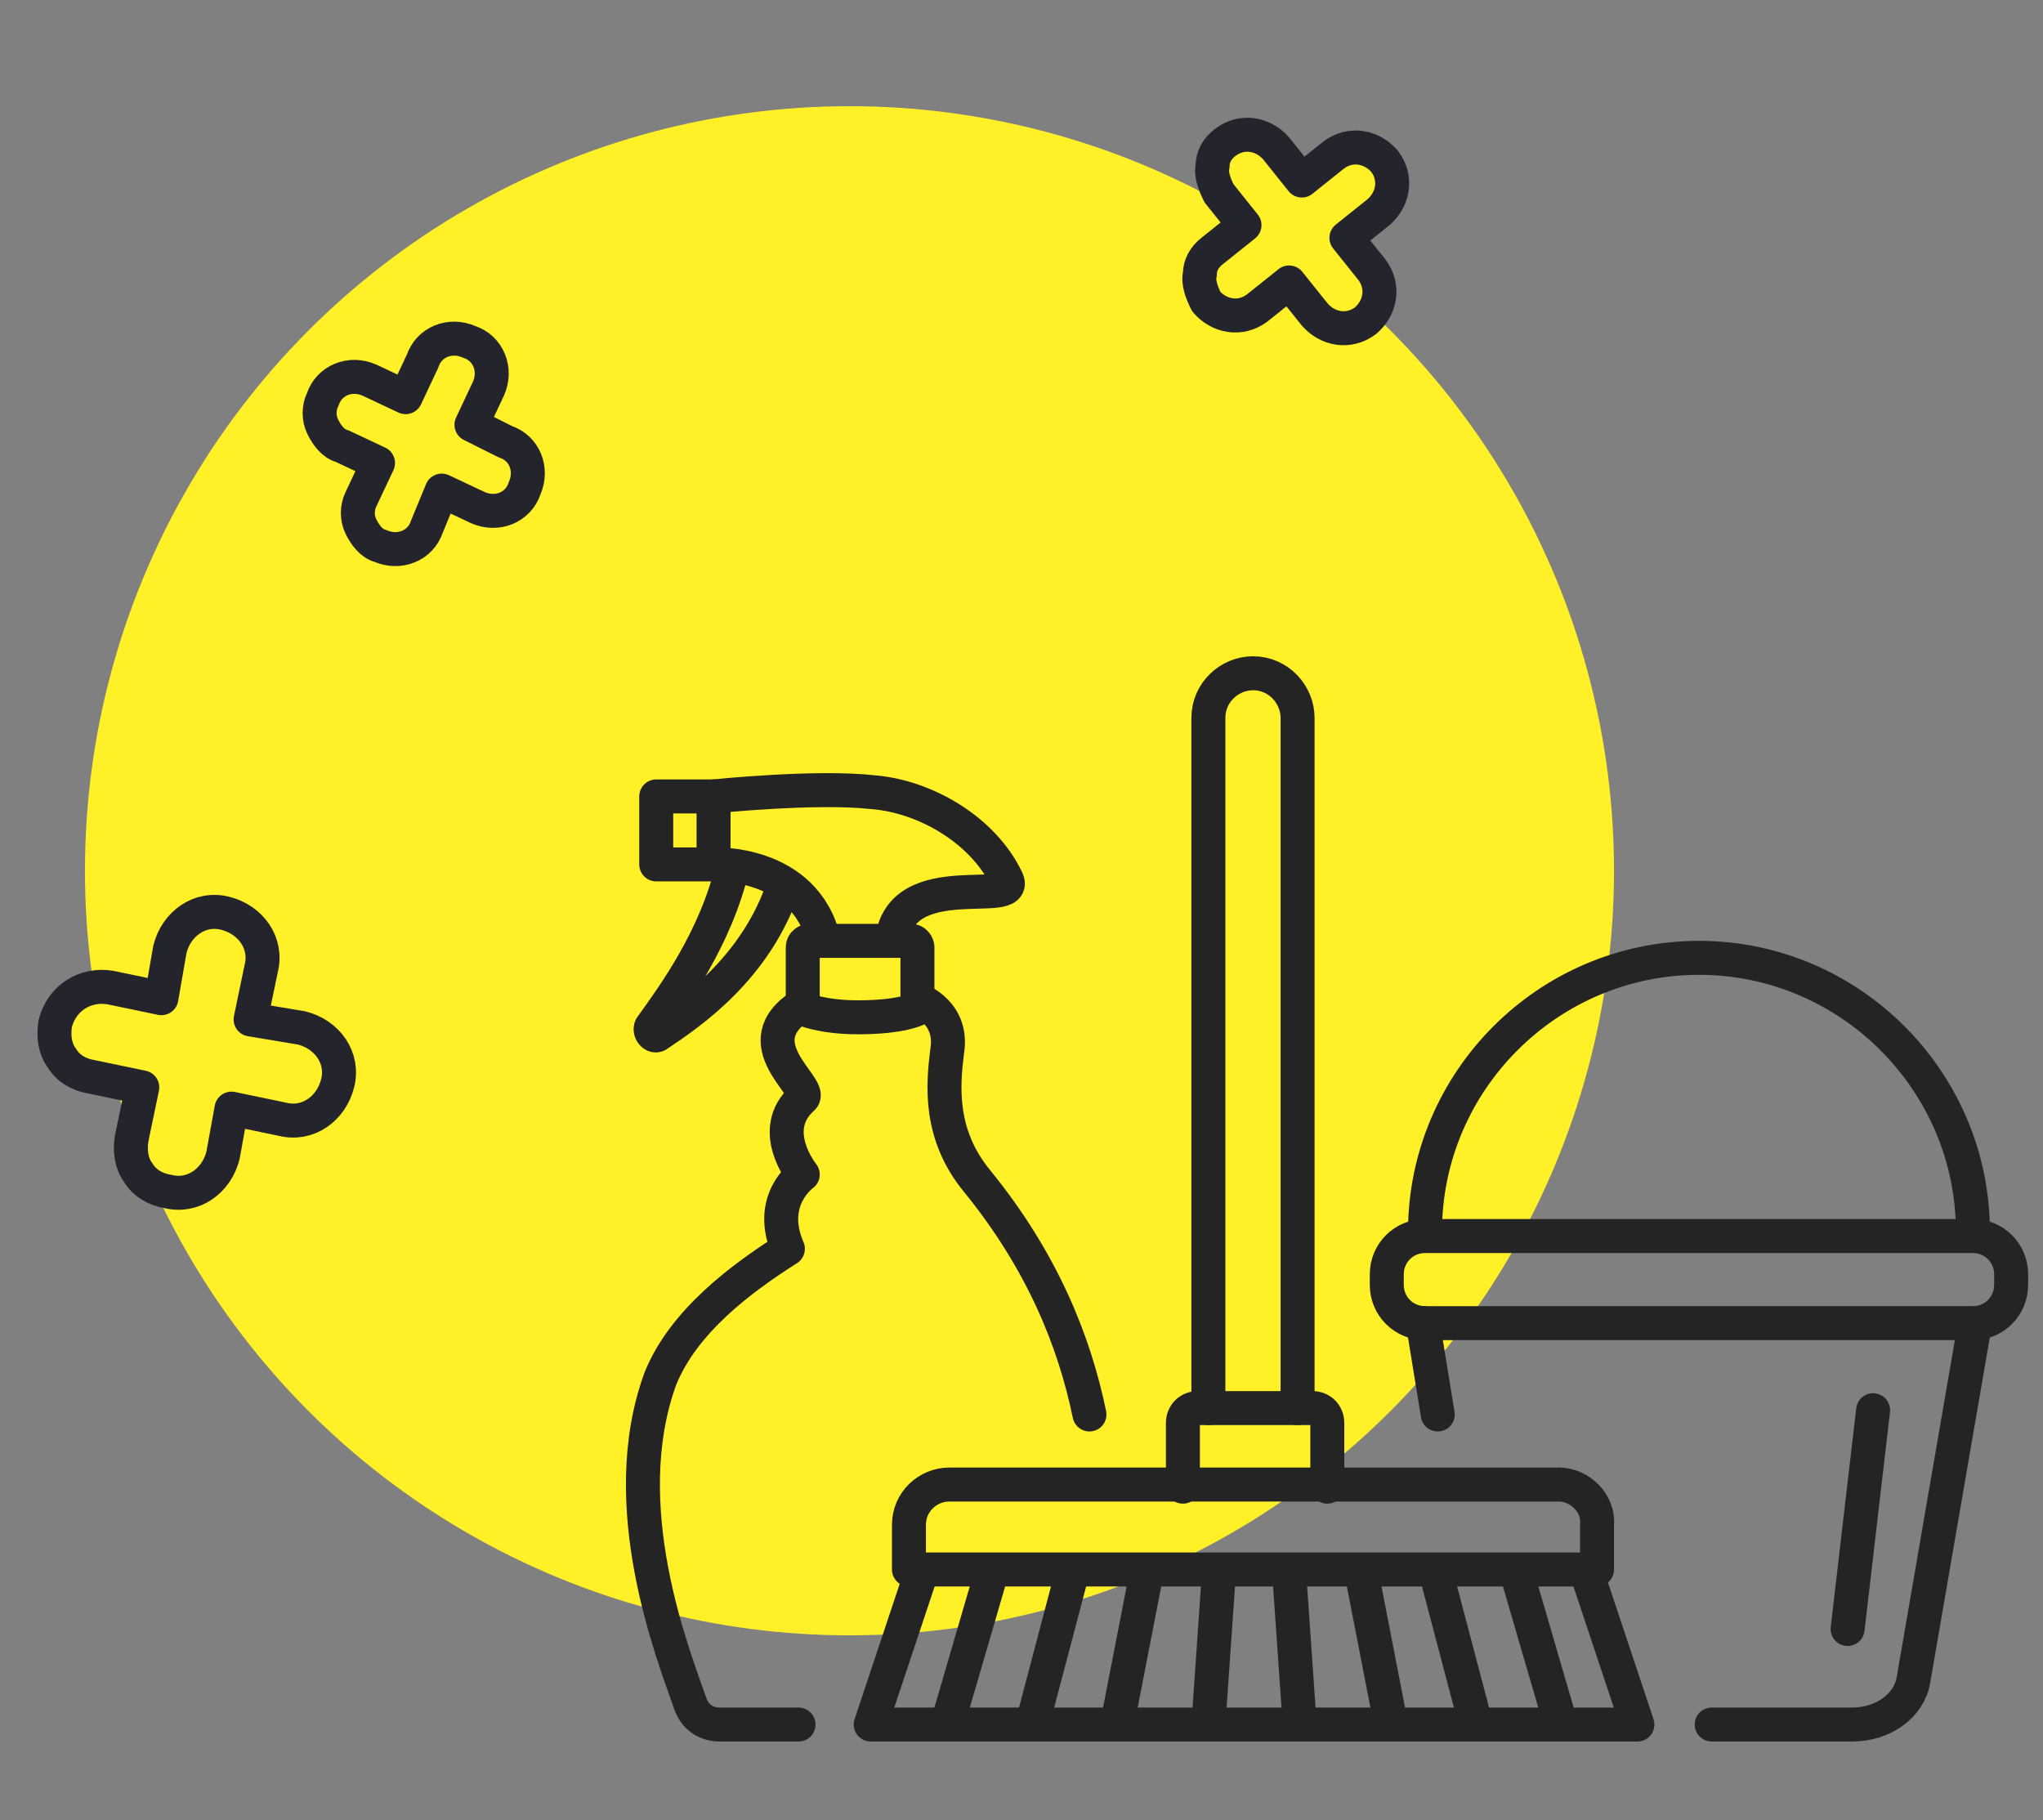 <?xml version="1.0" encoding="utf-8"?>
<!-- Generator: Adobe Illustrator 22.0.0, SVG Export Plug-In . SVG Version: 6.00 Build 0)  -->
<svg version="1.1" xmlns="http://www.w3.org/2000/svg" xmlns:xlink="http://www.w3.org/1999/xlink" x="0px" y="0px"
	 viewBox="0 0 96.2 85.7" style="enable-background:new 0 0 96.2 85.7;" xml:space="preserve">
<rect x="0" y="0" width="96.2" height="85.7" fill="#808080" stroke="none"/>
<style type="text/css">
	.st0{display:none;}
	.st1{display:inline;fill:#FFF028;}
	
		.st2{display:inline;fill:#FFF028;stroke:#24242D;stroke-width:1.6;stroke-linecap:round;stroke-linejoin:round;stroke-miterlimit:10;}
	.st3{display:inline;fill:none;stroke:#242424;stroke-width:1.6;stroke-linecap:round;stroke-linejoin:round;stroke-miterlimit:10;}
	.st4{fill:#FFF028;}
	.st5{fill:#FFF028;stroke:#24242D;stroke-width:1.6;stroke-linecap:round;stroke-linejoin:round;stroke-miterlimit:10;}
	.st6{fill:none;stroke:#242424;stroke-width:1.6;stroke-linecap:round;stroke-linejoin:round;stroke-miterlimit:10;}
</style>
<g id="Layer_1" class="st0">
	<circle class="st1" cx="39.2" cy="38.7" r="36"/>
	<path class="st2" d="M9.8,50l2.3,0.7c1.1,0.4,2.4-0.3,2.7-1.4c0.4-1.1-0.3-2.4-1.4-2.7l-2.3-0.7l0.7-2.3c0.4-1.1-0.3-2.4-1.4-2.7
		c-1.1-0.4-2.4,0.3-2.7,1.4L7,44.6l-2.3-0.7c-1.1-0.4-2.4,0.3-2.7,1.4c-0.2,0.6-0.1,1.2,0.1,1.6c0.3,0.5,0.7,0.9,1.3,1.1l2.3,0.7
		L5,51c-0.2,0.6-0.1,1.2,0.1,1.6c0.3,0.5,0.7,0.9,1.3,1.1c1.1,0.4,2.4-0.3,2.7-1.4L9.8,50z"/>
	<path class="st2" d="M61.9,10.2l1.9-0.1c0.9,0,1.7-0.8,1.6-1.7c0-0.9-0.8-1.7-1.7-1.6l-1.9,0.1l-0.1-1.9c0-0.9-0.8-1.7-1.7-1.6
		c-0.9,0-1.7,0.8-1.6,1.7l0.1,1.9L56.5,7c-0.9,0-1.7,0.8-1.6,1.7c0,0.5,0.2,0.9,0.5,1.2c0.3,0.3,0.7,0.5,1.2,0.5l1.9-0.1l0.1,1.9
		c0,0.5,0.2,0.9,0.5,1.2s0.7,0.5,1.2,0.5c0.9,0,1.7-0.8,1.6-1.7L61.9,10.2z"/>
	<path class="st2" d="M20.4,20.6l1.8,0.5c0.9,0.2,1.8-0.3,2.1-1.2c0.2-0.9-0.3-1.8-1.2-2.1l-1.8-0.5l0.5-1.8
		c0.2-0.9-0.3-1.8-1.2-2.1c-0.9-0.2-1.8,0.3-2.1,1.2l-0.5,1.8L16.1,16c-0.9-0.2-1.8,0.3-2.1,1.2c-0.1,0.5,0,0.9,0.2,1.3
		c0.2,0.4,0.6,0.7,1,0.8l1.8,0.5l-0.5,1.8c-0.1,0.5,0,0.9,0.2,1.3c0.2,0.4,0.6,0.7,1,0.8c0.9,0.2,1.8-0.3,2.1-1.2L20.4,20.6z"/>
	<path class="st3" d="M55.1,45.9h-18c-1.5,0-2.7-1.2-2.7-2.7v-3.2h23.4v3.2C57.8,44.7,56.6,45.9,55.1,45.9z"/>
	<polyline class="st3" points="41.1,45.9 43.2,49.2 49.1,49.2 51.2,45.9 	"/>
	<path class="st3" d="M75.1,78.1c0-3.4-2.7-6.1-6.1-6.1c-3.4,0-6.1,2.7-6.1,6.1s2.7,6.1,6.1,6.1C72.4,84.3,75.1,81.5,75.1,78.1z"/>
	<path class="st3" d="M37,36.1c0,0-2.4-9.3-7.6-9.4"/>
	<path class="st3" d="M41.4,36.1c0,0-0.3-8.4-3.8-12.3"/>
	<line class="st3" x1="46.1" y1="36.1" x2="46.1" y2="22"/>
	<path class="st3" d="M55.2,36.1c0,0,2.3-9.3,7.6-9.4"/>
	<path class="st3" d="M50.9,36.1c0,0,0.3-8.4,3.8-12.3"/>
	<path class="st3" d="M70.9,78.1c0-1.1-0.9-1.9-1.9-1.9c-1.1,0-1.9,0.9-1.9,1.9c0,1.1,0.9,1.9,1.9,1.9C70,80.1,70.9,79.2,70.9,78.1z
		"/>
	<path class="st3" d="M59.6,81.1c-1.4-0.8-2.3-2.2-2.3-3.9V64.1c0-3,2.5-5.4,5.5-5.2c4.5,0.2,10.9,0.8,15.9,2.1
		c8.6,2.3,15.2,8.8,15.2,17.7l0,0c0,1.6-1.3,2.9-2.9,2.9H78.1"/>
	<path class="st3" d="M65.6,64.4c0-0.6-0.5-1.1-1.1-1.1c-0.6,0-1.1,0.5-1.1,1.1c0,0.6,0.5,1.1,1.1,1.1C65,65.6,65.6,65.1,65.6,64.4z
		"/>
	<path class="st3" d="M91,81.6c-1.1-7-6.5-12.3-13.5-14.6c-1-0.3-1.7-1.1-2.1-2.1L73.8,60"/>
	<rect x="53.7" y="65.2" class="st3" width="3.7" height="8.2"/>
	<path class="st3" d="M78.6,39.5c2.5,0,5.4,2.8,5.4,5.4c0-2.5,2.8-5.4,5.4-5.4c-2.5,0-5.4-2.8-5.4-5.4
		C83.9,36.7,81.1,39.5,78.6,39.5z"/>
	<path class="st3" d="M70,30.4c1.8,0,3.9,2.1,3.9,3.9c0-1.8,2.1-3.9,3.9-3.9c-1.8,0-3.9-2.1-3.9-3.9C73.9,28.3,71.9,30.4,70,30.4z"
		/>
	<circle class="st3" cx="70" cy="47.7" r="7.2"/>
	<path class="st3" d="M46.1,49.2v25l0,2c0,3.8-3.1,6.9-6.9,6.9c-3.8,0-6.9-3.1-6.9-6.9c0-3.8,3.1-6.9,6.9-6.9h14.4"/>
</g>
<g id="Layer_2" class="st0">
	<circle class="st1" cx="41" cy="38" r="36"/>
	<path class="st2" d="M17.9,52.3l1.3,1.4c0.7,0.7,1.7,0.7,2.4,0c0.7-0.7,0.7-1.7,0-2.4l-1.3-1.4l1.4-1.3c0.7-0.7,0.7-1.7,0-2.4
		c-0.7-0.7-1.7-0.7-2.4,0L18,47.5l-1.3-1.4c-0.7-0.7-1.7-0.7-2.4,0c-0.3,0.3-0.5,0.8-0.5,1.2c0,0.4,0.2,0.9,0.5,1.2l1.3,1.4
		l-1.4,1.3c-0.3,0.3-0.5,0.8-0.5,1.2c0,0.4,0.2,0.9,0.5,1.2c0.7,0.7,1.7,0.7,2.4,0L17.9,52.3z"/>
	<path class="st2" d="M14.7,21.4l2.4-0.3c1.2-0.2,2-1.3,1.8-2.4c-0.2-1.2-1.3-2-2.4-1.8l-2.4,0.3l-0.3-2.4c-0.2-1.2-1.3-2-2.4-1.8
		c-1.2,0.2-2,1.3-1.8,2.4l0.3,2.4l-2.4,0.3c-1.2,0.2-2,1.3-1.8,2.4C5.6,21.2,6,21.7,6.4,22c0.4,0.3,1,0.5,1.6,0.4l2.4-0.3l0.3,2.4
		c0.1,0.6,0.4,1.1,0.8,1.4c0.4,0.3,1,0.5,1.6,0.4c1.2-0.2,2-1.3,1.8-2.4L14.7,21.4z"/>
	<path class="st2" d="M49.8,11.4l1.9-0.2c0.9-0.1,1.6-0.9,1.5-1.9c-0.1-0.9-0.9-1.6-1.9-1.5L49.5,8l-0.2-1.9
		c-0.1-0.9-0.9-1.6-1.9-1.5c-0.9,0.1-1.6,0.9-1.5,1.9l0.2,1.9l-1.9,0.2c-0.9,0.1-1.6,0.9-1.5,1.9c0.1,0.5,0.3,0.9,0.6,1.1
		c0.3,0.3,0.8,0.4,1.3,0.4l1.9-0.2l0.2,1.9c0.1,0.5,0.3,0.9,0.6,1.1c0.3,0.3,0.8,0.4,1.3,0.4c0.9-0.1,1.6-0.9,1.5-1.9L49.8,11.4z"/>
	<path class="st3" d="M54.7,35.1c1.2-5.2,7-4.9,7-4.9V26c0,0-6.4-0.6-10-0.3c-3.4,0.3-7,2.4-8.5,5.5c-0.9,1.8,6.7-0.9,7.3,4"/>
	<path class="st3" d="M60.5,30.4c1,4.6,3.8,8.2,5.1,10.1c0.2,0.3-0.1,0.8-0.4,0.6c-2-1.3-6.2-4.2-7.9-9.4"/>
	<path class="st3" d="M48.8,39.4c0,0,0.9,0.6,3.8,0.6c2.3,0,3.5-0.6,3.5-0.6v-3.9c0-0.3-0.2-0.5-0.5-0.5h-6.4
		c-0.3,0-0.5,0.2-0.5,0.5V39.4z"/>
	<path class="st3" d="M39.3,75.2"/>
	<polyline class="st3" points="61.7,26 65.3,26 65.3,30.3 61.7,30.3 	"/>
	<path class="st3" d="M66.2,70.7c-0.2,5.6-2.3,10.6-3,12.7c-0.3,0.8-1,1.4-1.8,1.4H41.4c-0.9,0-1.5-0.6-1.8-1.5
		c-1.1-2.9-6.7-18.1,5.6-32.9c2.5-3,2.2-6,1.8-8.2c-0.4-2.5,1.8-3.2,1.8-3.2"/>
	<path class="st3" d="M56.1,39.1c4,2.4-0.7,5.3,0,5.9c2.3,2,0,4.8,0,4.8c0,0,2.3,1.6,1,4.7c2.2,1.3,4.7,3.1,6.4,5.4"/>
	<line class="st3" x1="69.5" y1="24.3" x2="78" y2="20.2"/>
	<line class="st3" x1="69.5" y1="32" x2="78" y2="36.1"/>
	<line class="st3" x1="69.5" y1="28.1" x2="80.9" y2="28.1"/>
	<circle class="st3" cx="84.7" cy="56.5" r="5.5"/>
	<path class="st3" d="M70.4,47.2c1.9,0,4,2.1,4,4c0-1.9,2.1-4,4-4c-1.9,0-4-2.1-4-4C74.4,45.1,72.3,47.2,70.4,47.2z"/>
	<circle class="st3" cx="70.4" cy="64.9" r="7.4"/>
</g>
<g id="Layer_3" class="st0">
	<circle class="st1" cx="39" cy="39" r="36"/>
	<path class="st2" d="M19.2,46.8L21,46c0.9-0.4,1.3-1.4,0.9-2.2c-0.4-0.9-1.4-1.3-2.2-0.9l-1.8,0.7l-0.7-1.8
		c-0.4-0.9-1.4-1.3-2.2-0.9c-0.9,0.4-1.3,1.4-0.9,2.2l0.7,1.8L13,45.7c-0.9,0.4-1.3,1.4-0.9,2.2c0.2,0.4,0.5,0.7,0.9,0.9
		c0.4,0.2,0.9,0.2,1.3,0l1.8-0.7l0.7,1.8c0.2,0.4,0.5,0.7,0.9,0.9c0.4,0.2,0.9,0.2,1.3,0c0.9-0.4,1.3-1.4,0.9-2.2L19.2,46.8z"/>
	<path class="st2" d="M14.2,19.9l1.2-2.1c0.6-1,0.3-2.4-0.7-3c-1-0.6-2.4-0.3-3,0.7l-1.2,2.1l-2.1-1.2c-1-0.6-2.4-0.3-3,0.7
		c-0.6,1-0.3,2.4,0.7,3l2.1,1.2L7,23.4c-0.6,1-0.3,2.4,0.7,3c0.5,0.3,1.1,0.4,1.6,0.2c0.5-0.1,1-0.5,1.3-1l1.2-2.1l2.1,1.2
		c0.5,0.3,1.1,0.4,1.6,0.2c0.5-0.1,1-0.5,1.3-1c0.6-1,0.3-2.4-0.7-3L14.2,19.9z"/>
	<path class="st2" d="M48.1,9L50,9.5c0.9,0.3,1.8-0.3,2.1-1.2c0.3-0.9-0.3-1.8-1.2-2.1l-1.8-0.5l0.5-1.8C49.8,3,49.3,2,48.4,1.8
		c-0.9-0.3-1.8,0.3-2.1,1.2l-0.5,1.8L44,4.3c-0.9-0.3-1.8,0.3-2.1,1.2c-0.1,0.5-0.1,0.9,0.2,1.3c0.2,0.4,0.6,0.7,1,0.8l1.8,0.5
		l-0.5,1.8c-0.1,0.5-0.1,0.9,0.2,1.3c0.2,0.4,0.6,0.7,1,0.8c0.9,0.3,1.8-0.3,2.1-1.2L48.1,9z"/>
	<path class="st3" d="M81.9,70.4h4c2.1,0,3.8-1.4,3.8-3.2c0-1.8-1.7-3.1-3.8-3.1l-20.4,0"/>
	<path class="st3" d="M74.6,76.7l7.9,0c2.1,0,3.8-1.4,3.8-3.2c0-1.8-1.7-3.2-3.8-3.2l-17,0"/>
	<path class="st3" d="M32.1,81.6c13.1,0,13.1,0.8,27.5,0.8c0.1,0,4.3,0,4.3,0l11.6,0c1.9,0,3.4-1.3,3.4-2.9c0-1.6-1.5-2.9-3.4-2.9
		l-10,0"/>
	<path class="st3" d="M80.8,64.1c2.1,0,3.8-1.5,3.8-3.2c0-1.8-1.7-3.1-3.8-3.1l-19.5,0c1.3-0.4,2.5-0.8,3.3-1.2
		c4.5-1.9,6.9-3.9,6.2-5.9c-0.9-2.6-4.7-1.3-8.5,0c-4.2,1.4-9.4,1.8-15.5,6.1c-3.2,2.2-11.2,1.4-14.7,1.4"/>
	<path class="st3" d="M31.8,80.3v2c0,1.1-0.9,2-2,2l0,0c-1.1,0-2-0.9-2-2V56.7c0-1.1,0.9-2,2-2l0,0c1.1,0,2,0.9,2,2v2.7"/>
	<path class="st3" d="M92.3,43c0,5-4.1,9-9.2,9c-5.1,0-9.2-4-9.2-9c0-9,9.2-17.6,9.2-17.6S92.3,34.8,92.3,43z"/>
	<path class="st3" d="M68.3,32.2c0,2.7-2.2,4.9-5,4.9c-2.8,0-5-2.2-5-4.9c0-4.9,5-9.6,5-9.6S68.3,27.8,68.3,32.2z"/>
</g>
<g id="Layer_4" class="st0">
	<circle class="st1" cx="41" cy="38" r="35"/>
	<path class="st2" d="M28.3,5.9l0.6-2.3c0.3-1.1-0.4-2.3-1.5-2.6c-1.1-0.3-2.3,0.4-2.6,1.5l-0.6,2.3l-2.3-0.6
		c-1.1-0.3-2.3,0.4-2.6,1.5C19,6.9,19.7,8,20.8,8.3l2.3,0.6l-0.6,2.3c-0.3,1.1,0.4,2.3,1.5,2.6c0.6,0.1,1.1,0.1,1.6-0.2
		c0.5-0.3,0.8-0.7,1-1.3l0.6-2.3l2.3,0.6c0.6,0.1,1.1,0.1,1.6-0.2c0.5-0.3,0.8-0.7,1-1.3c0.3-1.1-0.4-2.3-1.5-2.6L28.3,5.9z"/>
	<path class="st2" d="M78.4,11.8l1.4-1.2C80.5,10,80.6,9,80,8.3c-0.6-0.7-1.6-0.8-2.3-0.2l-1.4,1.2L75,7.8c-0.6-0.7-1.6-0.8-2.3-0.2
		C72,8.2,71.9,9.3,72.5,10l1.2,1.4l-1.4,1.2c-0.7,0.6-0.8,1.6-0.2,2.3c0.3,0.4,0.7,0.6,1.1,0.6c0.4,0,0.9-0.1,1.2-0.4l1.4-1.2
		l1.2,1.4c0.3,0.4,0.7,0.6,1.1,0.6c0.4,0,0.9-0.1,1.2-0.4c0.7-0.6,0.8-1.6,0.2-2.3L78.4,11.8z"/>
	<path class="st2" d="M19.8,42l0.8,1.7c0.4,0.8,1.4,1.2,2.2,0.8c0.8-0.4,1.2-1.4,0.8-2.2l-0.8-1.7l1.7-0.8c0.8-0.4,1.2-1.4,0.8-2.2
		c-0.4-0.8-1.4-1.2-2.2-0.8l-1.7,0.8l-0.8-1.7c-0.4-0.8-1.4-1.2-2.2-0.8c-0.4,0.2-0.7,0.5-0.8,0.9c-0.1,0.4-0.1,0.9,0.1,1.3l0.8,1.7
		l-1.7,0.8c-0.4,0.2-0.7,0.5-0.8,0.9c-0.1,0.4-0.1,0.9,0.1,1.3c0.4,0.8,1.4,1.2,2.2,0.8L19.8,42z"/>
	<path class="st3" d="M53.5,84.2h7.8h2.5h11.3c2.6,0,4.7-1.6,5.1-3.7l5-29.3"/>
	<line class="st3" x1="39.9" y1="51.2" x2="40.5" y2="55"/>
	<path class="st3" d="M82.6,44h2.6c1.6,0,2.9,1.3,2.9,2.9v1.3c0,1.6-1.3,2.9-2.9,2.9H39.8c-1.6,0-2.9-1.3-2.9-2.9v-1.3
		c0-1.6,1.3-2.9,2.9-2.9h2.4"/>
	<path class="st3" d="M40.1,43.9c0-12.4,10-22.4,22.4-22.4S85,31.5,85,43.9"/>
	<line class="st3" x1="74.7" y1="76.3" x2="76.8" y2="58.4"/>
	<path class="st3" d="M80.6,42.7c-0.2,0-0.4,0-0.6,0.1c0,0,0-0.1,0-0.1c0-2.5-2.1-4.6-4.6-4.6c-0.6,0-1.2,0.1-1.7,0.3c0,0,0,0,0-0.1
		c0-4.9-4-8.9-8.9-8.9c-4.3,0-7.9,3.1-8.7,7.2c-0.9-0.6-1.9-0.9-3-0.9c-2.7,0-5,1.9-5.6,4.4c-0.5-0.2-1-0.4-1.6-0.4
		c-2.1,0-3.7,1.7-3.7,3.7c0,2.1,1.7,3.7,3.7,3.7c1.3,0,2.4-0.7,3.1-1.7c1,1,2.5,1.7,4.1,1.7c2.2,0,4.1-1.2,5.1-3c1.6,1.9,4,3,6.7,3
		c2.5,0,4.8-1.1,6.4-2.7c0.7,1.6,2.3,2.7,4.2,2.7c1.2,0,2.3-0.5,3.1-1.2c0.4,0.7,1.1,1.2,2,1.2c1.3,0,2.3-1,2.3-2.3
		C82.9,43.7,81.9,42.7,80.6,42.7z"/>
	<path class="st3" d="M52.5,68c1.5-4.2-0.8-8.8-5.2-10.1c-3.9-1.2-8.1,0.9-9.6,4.7c-0.5,1.4-0.6,2.9-0.4,4.3
		c0.2,0.9-0.2,1.9-0.9,2.4c-1.1,0.9-1.9,2.1-2.4,3.6c-1.2,3.9,0.8,8.1,4.5,9.7c4.2,1.7,8.9-0.5,10.3-4.7c0.5-1.3,0.5-2.7,0.3-4
		c-0.2-1,0.2-1.9,0.9-2.6C51.2,70.5,52,69.3,52.5,68z"/>
	<path class="st3" d="M39.1,82.7c0,0,2.5,1,4.1,1.2c4.4,0.7,7.9-0.6,9.3-4.8c0.5-1.3,0.5-2.7,0.3-4c-0.2-1,0.2-1.9,0.9-2.6
		c1-0.9,1.7-2,2.3-3.3c1.4-3.5-0.2-7-4.2-9.3c-0.9-0.5-2.3-1.3-4.1-1.9"/>
</g>
<g id="Layer_5">
	<circle class="st4" cx="40" cy="41" r="36"/>
	<path class="st5" d="M10.9,52.2l2.4,0.5c1.2,0.3,2.3-0.5,2.6-1.7c0.3-1.2-0.5-2.3-1.7-2.6L11.8,48l0.5-2.4c0.3-1.2-0.5-2.3-1.7-2.6
		c-1.2-0.3-2.3,0.5-2.6,1.7L7.6,47l-2.4-0.5C4,46.3,2.9,47,2.6,48.2c-0.1,0.6,0,1.2,0.3,1.6c0.3,0.5,0.8,0.8,1.4,0.9l2.4,0.5
		l-0.5,2.4c-0.1,0.6,0,1.2,0.3,1.6c0.3,0.5,0.8,0.8,1.4,0.9c1.2,0.3,2.3-0.5,2.6-1.7L10.9,52.2z"/>
	<path class="st5" d="M60.7,13.3l1.2,1.5c0.6,0.7,1.6,0.9,2.4,0.3c0.7-0.6,0.9-1.6,0.3-2.4l-1.2-1.5l1.5-1.2
		c0.7-0.6,0.9-1.6,0.3-2.4c-0.6-0.7-1.6-0.9-2.4-0.3l-1.5,1.2L60.1,7c-0.6-0.7-1.6-0.9-2.4-0.3c-0.4,0.3-0.6,0.7-0.6,1.1
		c-0.1,0.4,0.1,0.9,0.3,1.3l1.2,1.5l-1.5,1.2c-0.4,0.3-0.6,0.7-0.6,1.1c-0.1,0.4,0.1,0.9,0.3,1.3c0.6,0.7,1.6,0.9,2.4,0.3L60.7,13.3
		z"/>
	<path class="st5" d="M20.8,23.1l1.7,0.8c0.9,0.4,1.9,0,2.2-0.9c0.4-0.9,0-1.9-0.9-2.2L22.2,20l0.8-1.7c0.4-0.9,0-1.9-0.9-2.2
		c-0.9-0.4-1.9,0-2.2,0.9l-0.8,1.7l-1.7-0.8c-0.9-0.4-1.9,0-2.2,0.9c-0.2,0.4-0.2,0.9,0,1.3c0.2,0.4,0.5,0.8,0.9,0.9l1.7,0.8
		l-0.8,1.7c-0.2,0.4-0.2,0.9,0,1.3c0.2,0.4,0.5,0.8,0.9,0.9c0.9,0.4,1.9,0,2.2-0.9L20.8,23.1z"/>
	<path class="st6" d="M73.4,69.9H44.7c-1,0-1.9,0.8-1.9,1.9v2.1h32.4v-2.1C75.3,70.8,74.4,69.9,73.4,69.9z"/>
	<path class="st6" d="M56.9,66.3V33.8c0-1.2,1-2.1,2.1-2.1l0,0c1.2,0,2.1,1,2.1,2.1v32.5"/>
	<polyline class="st6" points="43.4,74 41,81.2 77.1,81.2 74.7,74 	"/>
	<line class="st6" x1="46.7" y1="74" x2="44.6" y2="81.2"/>
	<line class="st6" x1="50.5" y1="74" x2="48.6" y2="81.2"/>
	<line class="st6" x1="54" y1="74" x2="52.6" y2="81.2"/>
	<line class="st6" x1="57.4" y1="74" x2="56.9" y2="81.2"/>
	<line class="st6" x1="71.4" y1="74" x2="73.5" y2="81.2"/>
	<line class="st6" x1="67.6" y1="74" x2="69.5" y2="81.2"/>
	<line class="st6" x1="64.1" y1="74" x2="65.5" y2="81.2"/>
	<line class="st6" x1="60.7" y1="74" x2="61.2" y2="81.2"/>
	<path class="st6" d="M55.7,70v-3c0-0.4,0.3-0.7,0.7-0.7h5.4c0.4,0,0.7,0.3,0.7,0.7v3"/>
	<path class="st6" d="M80.6,81.2h6.6c1.5,0,2.7-0.9,2.9-2.1L93,62.3"/>
	<line class="st6" x1="67" y1="62.3" x2="67.7" y2="66.6"/>
	<path class="st6" d="M92.9,62.3H67.1c-1,0-1.8-0.8-1.8-1.8v-0.5c0-1,0.8-1.8,1.8-1.8h25.8c1,0,1.8,0.8,1.8,1.8v0.5
		C94.7,61.5,93.9,62.3,92.9,62.3z"/>
	<path class="st6" d="M67.1,58c0-7.1,5.8-12.9,12.9-12.9c7.1,0,12.9,5.8,12.9,12.9"/>
	<line class="st6" x1="87" y1="76.7" x2="88.2" y2="66.4"/>
	<path class="st6" d="M38.8,44.3c-0.9-3.8-5.2-3.6-5.2-3.6v-3.2c0,0,4.8-0.5,7.5-0.2c2.5,0.2,5.2,1.8,6.3,4.1c0.7,1.4-5-0.7-5.4,2.9
		"/>
	<path class="st6" d="M34.5,40.8c-0.8,3.4-2.8,6.1-3.8,7.5c-0.2,0.2,0.1,0.6,0.3,0.4c1.5-1,4.6-3.1,5.9-7"/>
	<path class="st6" d="M43.2,47.5c0,0-0.7,0.4-2.8,0.4c-1.7,0-2.6-0.4-2.6-0.4v-2.9c0-0.2,0.2-0.3,0.3-0.3h4.8c0.2,0,0.3,0.2,0.3,0.3
		V47.5z"/>
	<path class="st6" d="M50.3,74.1"/>
	<polyline class="st6" points="33.6,37.5 30.9,37.5 30.9,40.7 33.6,40.7 	"/>
	<path class="st6" d="M51.3,66.6c-0.7-3.4-2.2-7.2-5.3-11c-1.8-2.2-1.6-4.5-1.4-6.1c0.3-1.8-1.3-2.4-1.3-2.4"/>
	<path class="st6" d="M37.8,47.3c-2.9,1.8,0.5,3.9,0,4.4c-1.7,1.5,0,3.6,0,3.6c0,0-1.7,1.2-0.7,3.5c-2.2,1.4-4.9,3.4-6,6.1
		c-2.2,6,0.6,13,1.4,15.3c0.2,0.6,0.7,1,1.4,1h3.7"/>
</g>
</svg>

